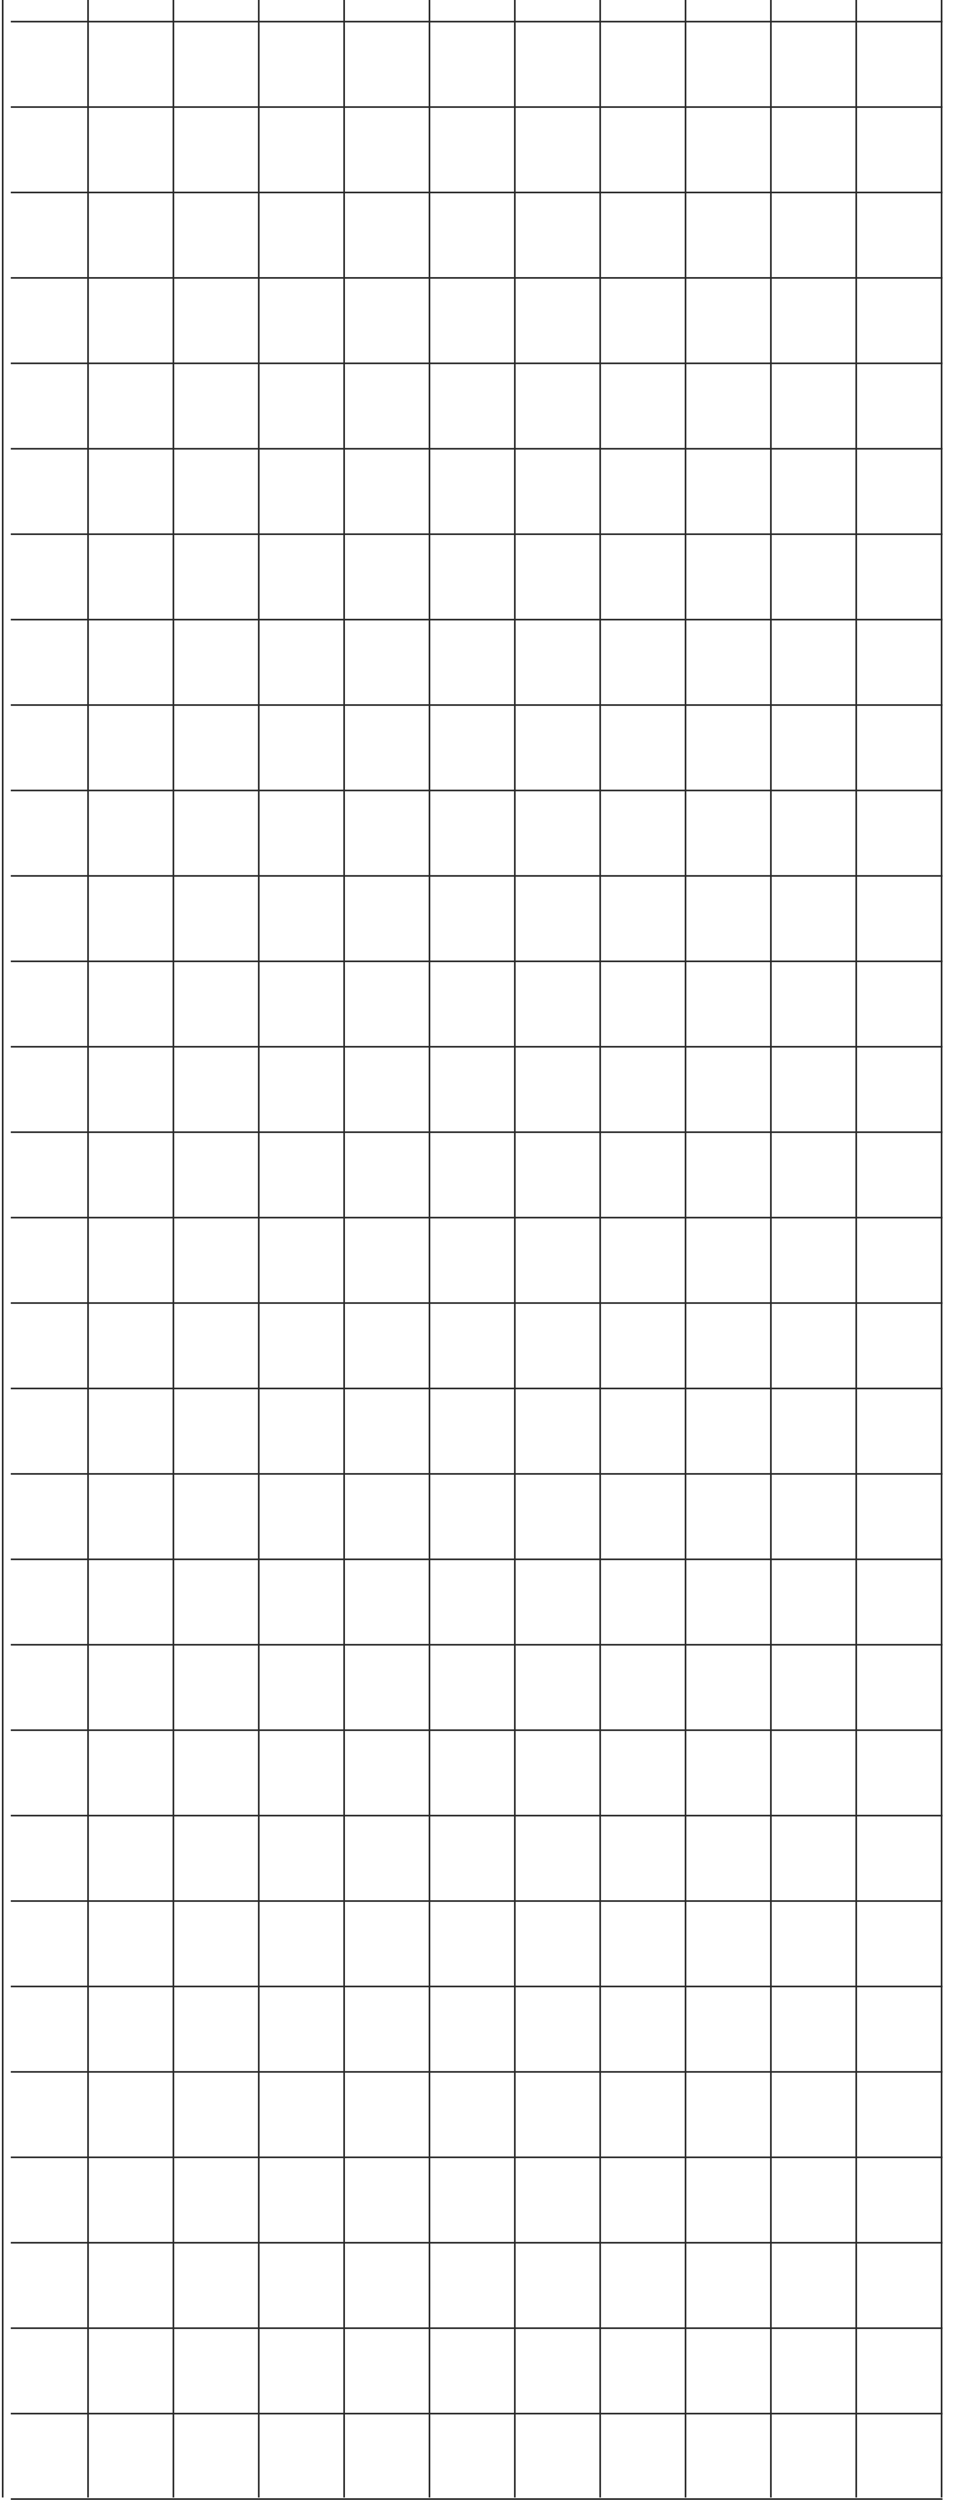<svg width="354" height="925" viewBox="0 0 354 925" fill="none" xmlns="http://www.w3.org/2000/svg">
<path d="M1 0V924" stroke="#272727" stroke-width="0.608"/>
<path d="M32.605 0V924" stroke="#272727" stroke-width="0.608"/>
<path d="M64.211 0V924" stroke="#272727" stroke-width="0.608"/>
<path d="M95.816 0V924" stroke="#272727" stroke-width="0.608"/>
<path d="M127.426 0V924" stroke="#272727" stroke-width="0.608"/>
<path d="M159.031 0V924" stroke="#272727" stroke-width="0.608"/>
<path d="M190.637 0V924" stroke="#272727" stroke-width="0.608"/>
<path d="M222.242 0V924" stroke="#272727" stroke-width="0.608"/>
<path d="M253.848 0V924" stroke="#272727" stroke-width="0.608"/>
<path d="M285.453 0V924" stroke="#272727" stroke-width="0.608"/>
<path d="M317.059 0V924" stroke="#272727" stroke-width="0.608"/>
<path d="M348.664 0V924" stroke="#272727" stroke-width="0.608"/>
<path d="M4 8H349" stroke="#292929" stroke-width="0.608"/>
<path d="M4 39.606H349" stroke="#292929" stroke-width="0.608"/>
<path d="M4 71.212H349" stroke="#292929" stroke-width="0.608"/>
<path d="M4 102.818H349" stroke="#292929" stroke-width="0.608"/>
<path d="M4 134.424H349" stroke="#292929" stroke-width="0.608"/>
<path d="M4 166.03H349" stroke="#292929" stroke-width="0.608"/>
<path d="M4 197.636H349" stroke="#292929" stroke-width="0.608"/>
<path d="M4 229.242H349" stroke="#292929" stroke-width="0.608"/>
<path d="M4 260.848H349" stroke="#292929" stroke-width="0.608"/>
<path d="M4 292.454H349" stroke="#292929" stroke-width="0.608"/>
<path d="M4 324.06H349" stroke="#292929" stroke-width="0.608"/>
<path d="M4 355.666H349" stroke="#292929" stroke-width="0.608"/>
<path d="M4 387.272H349" stroke="#292929" stroke-width="0.608"/>
<path d="M4 418.878H349" stroke="#292929" stroke-width="0.608"/>
<path d="M4 450.484H349" stroke="#292929" stroke-width="0.608"/>
<path d="M4 482.09H349" stroke="#292929" stroke-width="0.608"/>
<path d="M4 513.696H349" stroke="#292929" stroke-width="0.608"/>
<path d="M4 545.302H349" stroke="#292929" stroke-width="0.608"/>
<path d="M4 576.908H349" stroke="#292929" stroke-width="0.608"/>
<path d="M4 608.514H349" stroke="#292929" stroke-width="0.608"/>
<path d="M4 640.12H349" stroke="#292929" stroke-width="0.608"/>
<path d="M4 671.726H349" stroke="#292929" stroke-width="0.608"/>
<path d="M4 703.332H349" stroke="#292929" stroke-width="0.608"/>
<path d="M4 734.938H349" stroke="#292929" stroke-width="0.608"/>
<path d="M4 766.543H349" stroke="#292929" stroke-width="0.608"/>
<path d="M4 798.149H349" stroke="#292929" stroke-width="0.608"/>
<path d="M4 829.755H349" stroke="#292929" stroke-width="0.608"/>
<path d="M4 861.361H349" stroke="#292929" stroke-width="0.608"/>
<path d="M4 892.967H349" stroke="#292929" stroke-width="0.608"/>
<path d="M4 924.573H349" stroke="#292929" stroke-width="0.608"/>
</svg>
